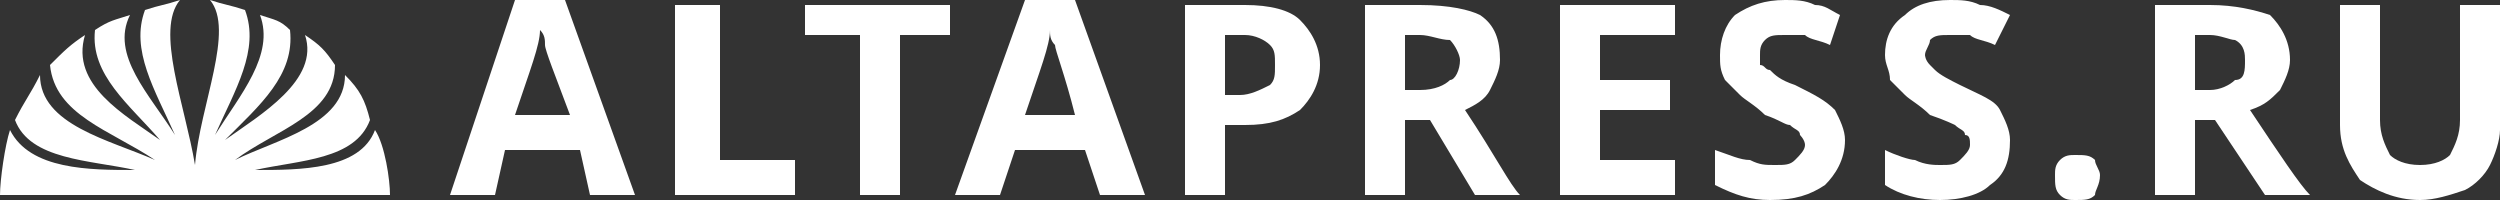 <?xml version="1.0" encoding="UTF-8"?> <!-- Creator: CorelDRAW X6 --> <svg xmlns="http://www.w3.org/2000/svg" xmlns:xlink="http://www.w3.org/1999/xlink" xml:space="preserve" width="500px" height="40px" style="shape-rendering:geometricPrecision; text-rendering:geometricPrecision; image-rendering:optimizeQuality; fill-rule:evenodd; clip-rule:evenodd" viewBox="0 0 500 40"><rect x="0" y="0" width="500" height="40" fill="#333333" stroke="none"/> <defs> <style type="text/css"> <![CDATA[ .fil0 {fill:white;fill-rule:nonzero} ]]> </style> </defs> <g id="Layer_x0020_1">  <g id="алтапресс.ру_x0020_-_x0020_лого.cdr"> <path class="fil0" d="M74 39l4 0c0,-3 -1,-10 -3,-13 -3,8 -15,8 -24,8 9,-2 20,-2 23,-10 -1,-4 -2,-6 -5,-9 0,10 -14,13 -22,17 8,-6 20,-9 20,-19 -2,-3 -3,-4 -6,-6 3,9 -9,16 -16,21 7,-7 14,-13 13,-22 -2,-2 -3,-2 -6,-3 3,8 -4,16 -9,24 4,-9 9,-17 6,-25 -3,-1 -4,-1 -7,-2 5,6 -2,21 -3,33 -2,-12 -8,-27 -3,-33 -3,1 -4,1 -7,2 -3,8 2,16 6,25 -5,-8 -13,-16 -9,-24 -3,1 -4,1 -7,3 -1,9 7,15 13,22 -7,-5 -18,-11 -15,-21 -3,2 -4,3 -7,6 1,10 12,13 21,19 -9,-4 -23,-7 -23,-17 -2,4 -3,5 -5,9 3,8 15,8 24,10 -9,0 -21,0 -25,-8 -1,3 -2,10 -2,13l74 0 0 0z"></path> <path class="fil0" d="M412 39c1,1 2,1 3,1 2,0 3,0 4,-1 0,-1 1,-2 1,-4 0,-1 -1,-2 -1,-3 -1,-1 -2,-1 -4,-1 -1,0 -2,0 -3,1 -1,1 -1,2 -1,3 0,2 0,3 1,4l0 0zm27 -32l3 0c2,0 4,1 5,1 2,1 2,3 2,4 0,2 0,4 -2,4 -1,1 -3,2 -5,2l-3 0 0 -11 0 0zm4 17l10 15 9 0c-2,-2 -6,-8 -12,-17 3,-1 4,-2 6,-4 1,-2 2,-4 2,-6 0,-4 -2,-7 -4,-9 -3,-1 -7,-2 -12,-2l-11 0 0 38 8 0 0 -15 4 0 0 0zm49 -23l0 23c0,3 -1,5 -2,7 -1,1 -3,2 -6,2 -3,0 -5,-1 -6,-2 -1,-2 -2,-4 -2,-7l0 -23 -8 0 0 24c0,5 2,8 4,11 3,2 7,4 12,4 3,0 6,-1 9,-2 2,-1 4,-3 5,-5 1,-2 2,-5 2,-7l0 -25 -8 0 0 0z"></path> <path class="fil0" d="M127 39l-14 -39 -10 0 -13 39 9 0 2 -9 15 0 2 9 9 0zm-24 -16c3,-9 5,-14 5,-17 1,1 1,2 1,3 0,1 2,6 5,14l-11 0 0 0zm56 16l0 -7 -15 0 0 -31 -9 0 0 38 24 0 0 0zm21 -32l10 0 0 -6 -29 0 0 6 11 0 0 32 8 0 0 -32zm49 32l-14 -39 -10 0 -14 39 9 0 3 -9 14 0 3 9 9 0 0 0zm-24 -16c3,-9 5,-14 5,-17 0,1 0,2 1,3 0,1 2,6 4,14l-10 0zm40 -16l4 0c2,0 4,1 5,2 1,1 1,2 1,4 0,2 0,3 -1,4 -2,1 -4,2 -6,2l-3 0 0 -12 0 0zm15 -3c-2,-2 -6,-3 -11,-3l-12 0 0 38 8 0 0 -14 4 0c5,0 8,-1 11,-3 2,-2 4,-5 4,-9 0,-4 -2,-7 -4,-9l0 0zm21 3l3 0c2,0 4,1 6,1 1,1 2,3 2,4 0,2 -1,4 -2,4 -1,1 -3,2 -6,2l-3 0 0 -11 0 0zm5 17l9 15 9 0c-2,-2 -5,-8 -11,-17 2,-1 4,-2 5,-4 1,-2 2,-4 2,-6 0,-4 -1,-7 -4,-9 -2,-1 -6,-2 -12,-2l-11 0 0 38 8 0 0 -15 5 0 0 0zm49 8l-15 0 0 -10 14 0 0 -6 -14 0 0 -9 15 0 0 -6 -23 0 0 38 23 0 0 -7zm32 -10c-2,-2 -4,-3 -8,-5 -3,-1 -4,-2 -5,-3 -1,0 -1,-1 -2,-1 0,-1 0,-2 0,-2 0,-1 0,-2 1,-3 1,-1 2,-1 4,-1 1,0 2,0 4,0 1,1 3,1 5,2l2 -6c-2,-1 -3,-2 -5,-2 -2,-1 -4,-1 -6,-1 -4,0 -7,1 -10,3 -2,2 -3,5 -3,8 0,2 0,3 1,5 1,1 2,2 3,3 1,1 3,2 5,4 3,1 4,2 5,2 1,1 2,1 2,2 0,0 1,1 1,2 0,1 -1,2 -2,3 -1,1 -2,1 -4,1 -2,0 -3,0 -5,-1 -2,0 -4,-1 -7,-2l0 7c4,2 7,3 11,3 5,0 8,-1 11,-3 2,-2 4,-5 4,-9 0,-2 -1,-4 -2,-6l0 0zm33 0c-1,-2 -4,-3 -8,-5 -2,-1 -4,-2 -5,-3 0,0 -1,-1 -1,-1 -1,-1 -1,-2 -1,-2 0,-1 1,-2 1,-3 1,-1 2,-1 4,-1 1,0 3,0 4,0 1,1 3,1 5,2l3 -6c-2,-1 -4,-2 -6,-2 -2,-1 -4,-1 -6,-1 -4,0 -7,1 -9,3 -3,2 -4,5 -4,8 0,2 1,3 1,5 1,1 2,2 3,3 1,1 3,2 5,4 3,1 5,2 5,2 1,1 2,1 2,2 1,0 1,1 1,2 0,1 -1,2 -2,3 -1,1 -2,1 -4,1 -1,0 -3,0 -5,-1 -1,0 -4,-1 -6,-2l0 7c3,2 7,3 11,3 4,0 8,-1 10,-3 3,-2 4,-5 4,-9 0,-2 -1,-4 -2,-6l0 0z"></path> </g> </g> </svg> 